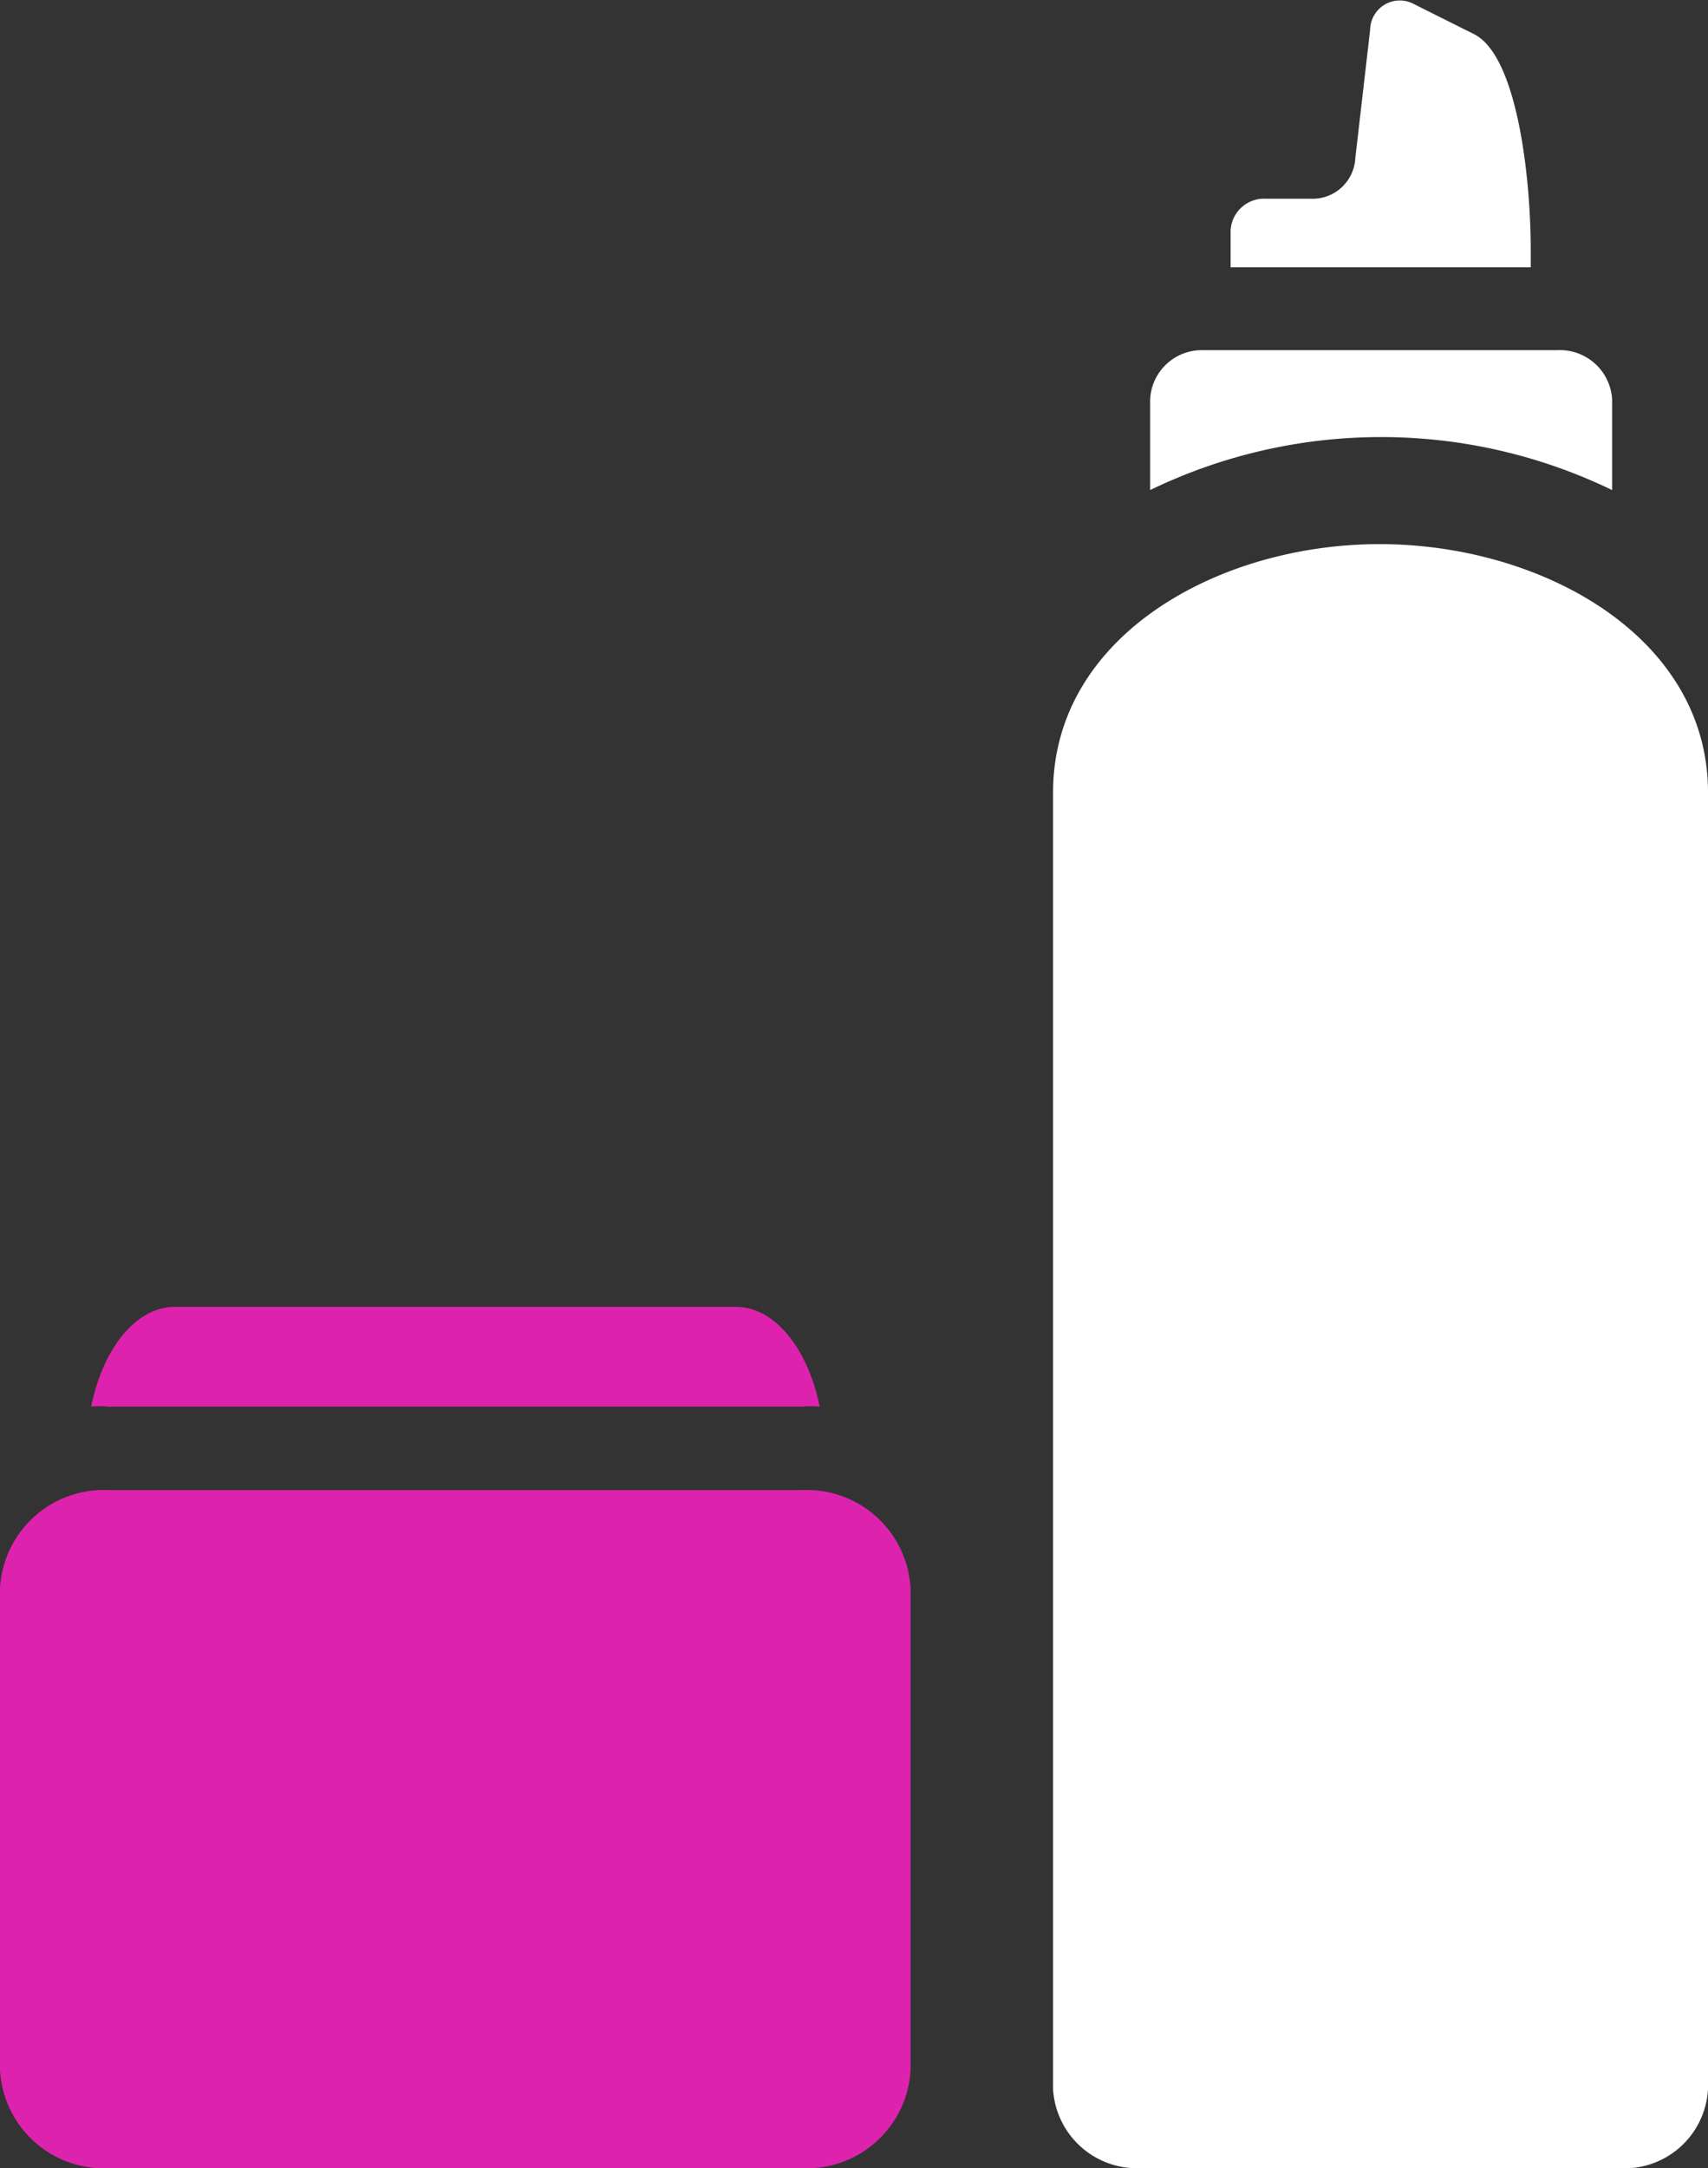 <svg xmlns="http://www.w3.org/2000/svg" viewBox="0 0 57.53 73"><rect x="0" y="0" width="57.53" height="73" fill="#333333" stroke="none"/><defs><style>.cls-1,.cls-3{fill:#dd23ae;}.cls-2{fill:#fff;}.cls-2,.cls-3{fill-rule:evenodd;}</style></defs><title>Ресурс 2</title><g id="Слой_2" data-name="Слой 2"><g id="Слой_1-2" data-name="Слой 1"><path class="cls-1" d="M3.67,50.17H27a3.5,3.5,0,0,1,3.67,3.31V69.7A3.5,3.5,0,0,1,27,73H3.67A3.5,3.5,0,0,1,0,69.7V53.48A3.5,3.5,0,0,1,3.67,50.17Z"/><path class="cls-2" d="M40.53,11.79H52.46a1.76,1.76,0,0,1,1.84,1.65V16.5a17.85,17.85,0,0,0-15.56,0V13.45A1.74,1.74,0,0,1,40.53,11.79Z"/><path class="cls-2" d="M57.53,26.68V70.34a2.82,2.82,0,0,1-3,2.66H38.41a2.83,2.83,0,0,1-2.94-2.66V26.68c0-5.26,5.56-8.36,11-8.36S57.53,21.42,57.53,26.68Z"/><path class="cls-2" d="M42.64,6.69h1.5a1.44,1.44,0,0,0,1.51-1.36v0L46.15,1a1,1,0,0,1,1.5-.85l2,1c1.47.74,1.91,4.89,1.91,7.27V9H41.45V7.76A1.13,1.13,0,0,1,42.64,6.69Z"/><path class="cls-3" d="M5.89,44h18.9c1.27,0,2.41,1.35,2.82,3.36a3,3,0,0,0-.6,0H3.67a3,3,0,0,0-.6,0C3.48,45.35,4.61,44,5.89,44Z"/></g></g></svg>